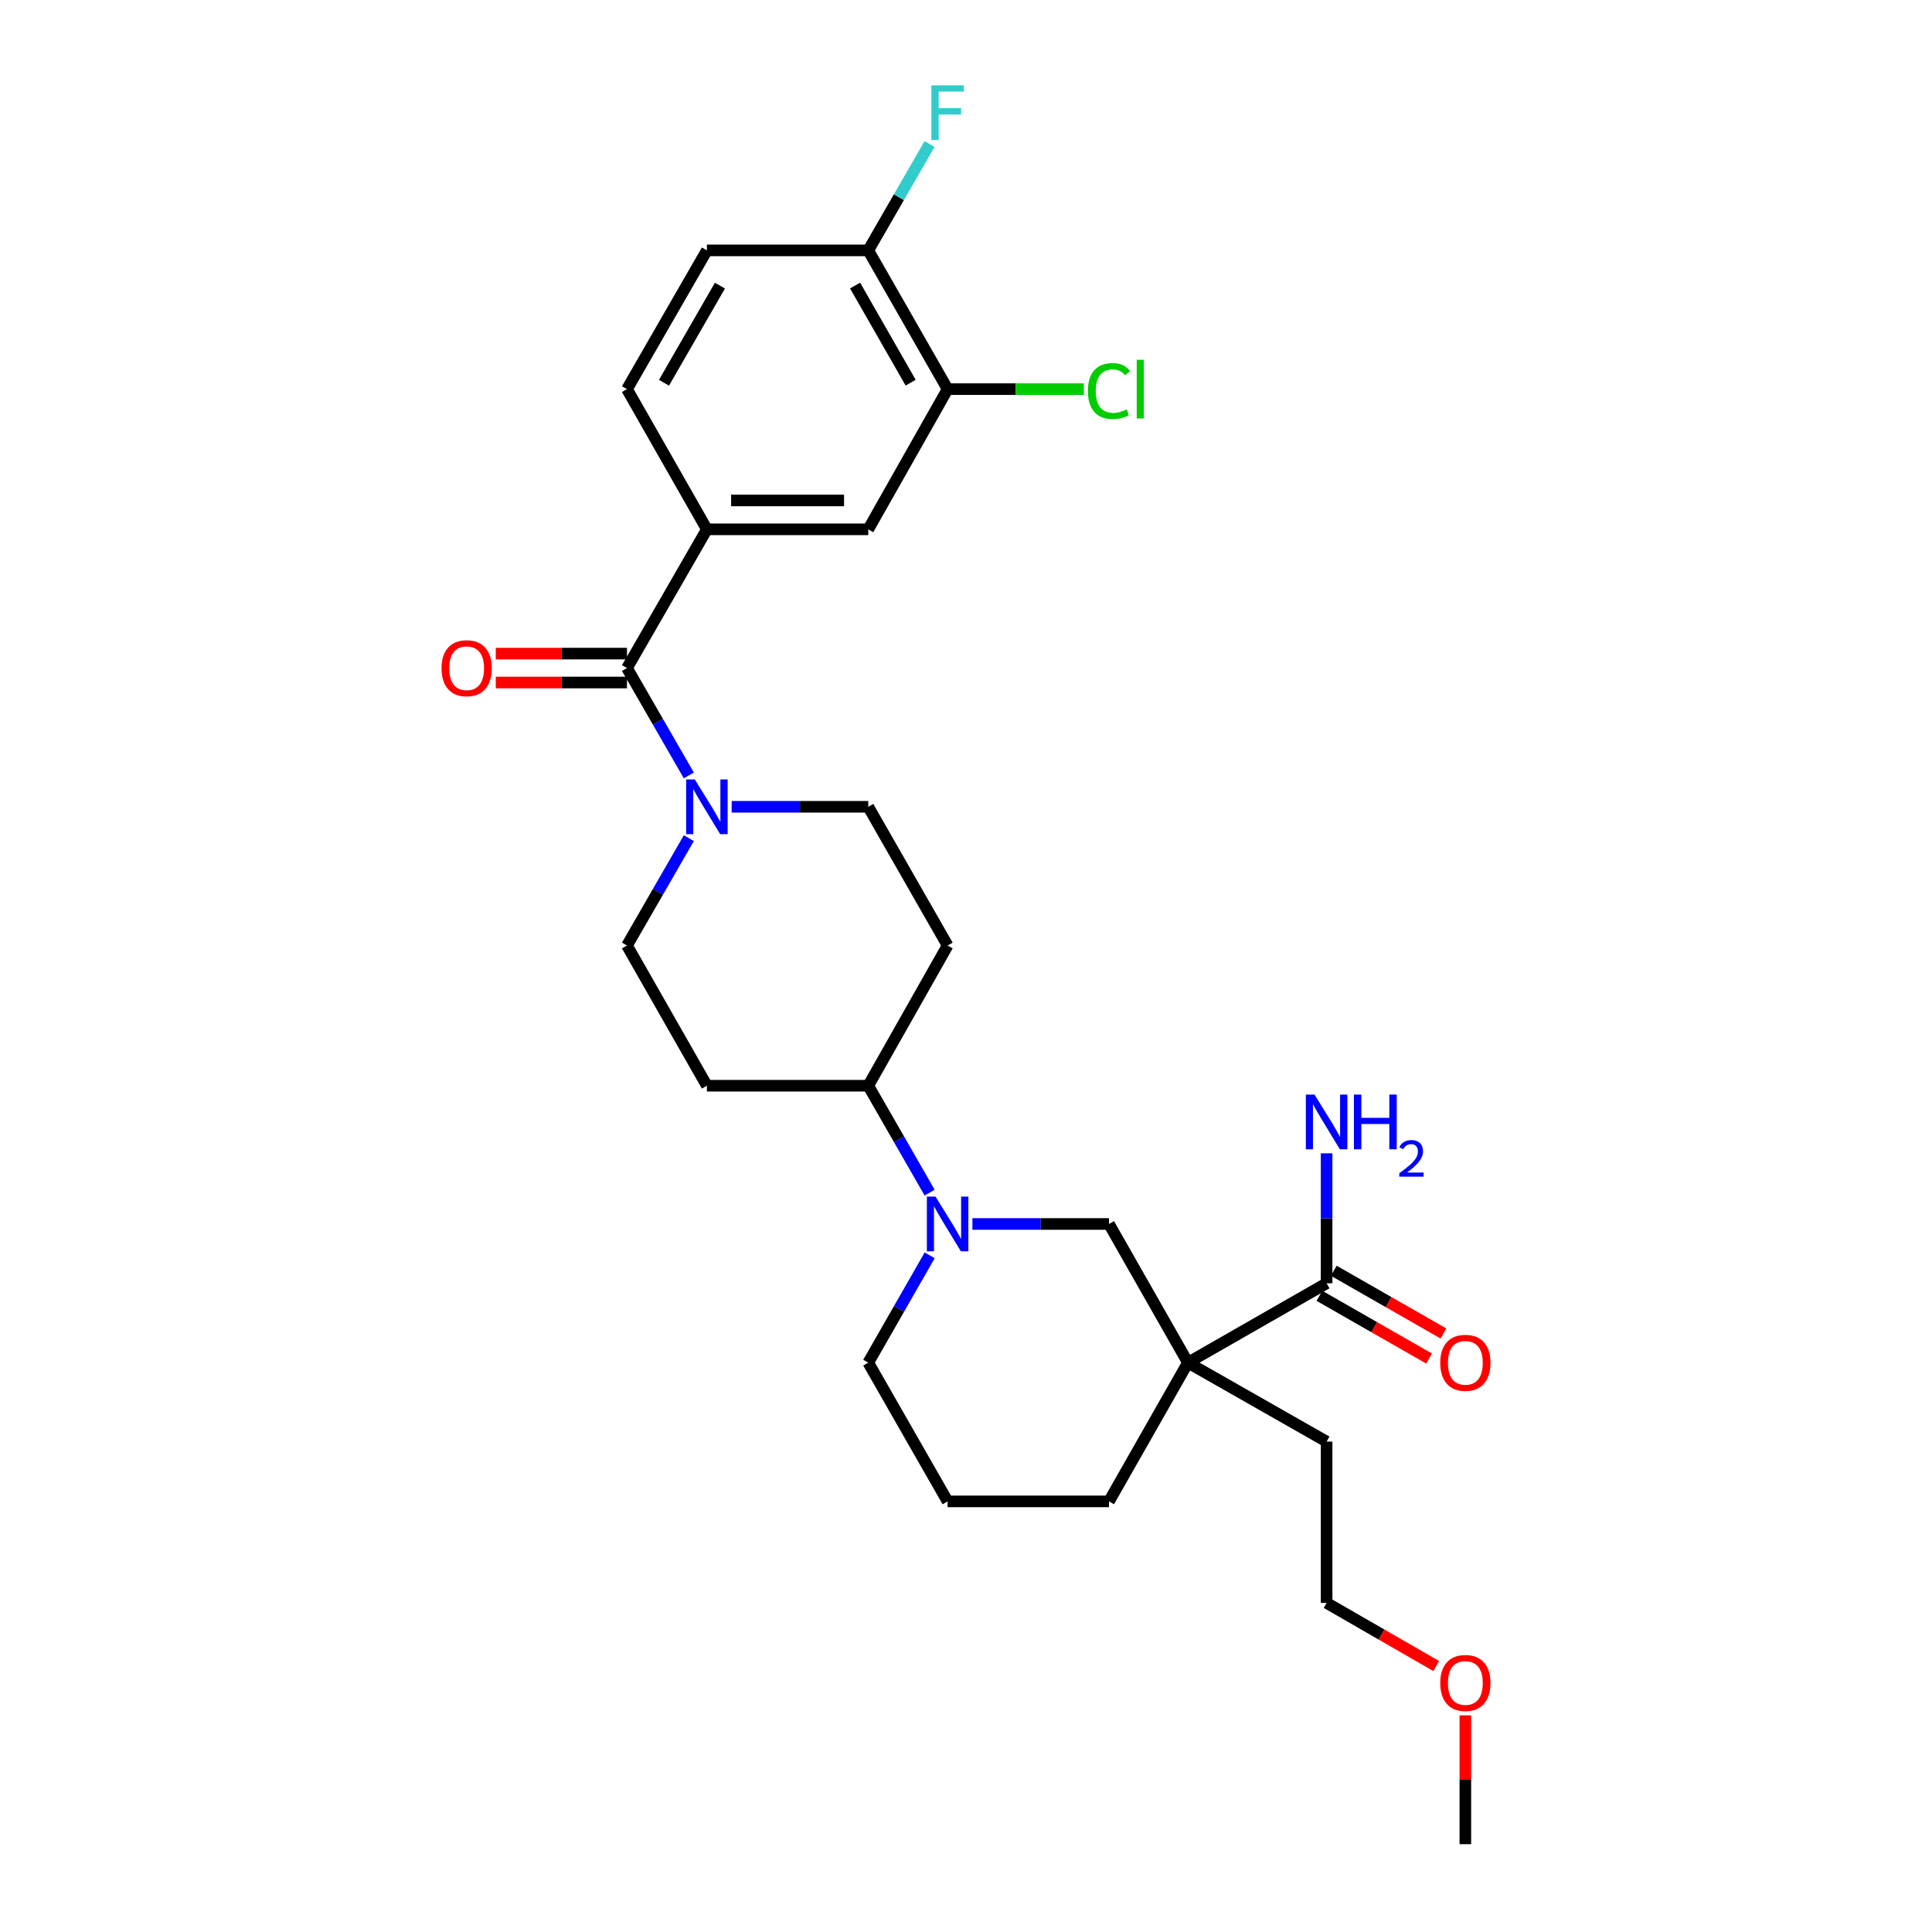 <?xml version='1.0' encoding='iso-8859-1'?>
<svg version='1.1' baseProfile='full'
              xmlns='http://www.w3.org/2000/svg'
                      xmlns:rdkit='http://www.rdkit.org/xml'
                      xmlns:xlink='http://www.w3.org/1999/xlink'
                  xml:space='preserve'
width='1000px' height='1000px' viewBox='0 0 1000 1000'>
<!-- END OF HEADER -->
<rect style='opacity:1.0;fill:#FFFFFF;stroke:none' width='1000' height='1000' x='0' y='0'> </rect>
<path class='bond-3' d='M 614.873,705.311 L 686.648,664.223' style='fill:none;fill-rule:evenodd;stroke:#000000;stroke-width:6px;stroke-linecap:butt;stroke-linejoin:miter;stroke-opacity:1' />
<path class='bond-5' d='M 614.873,705.311 L 574.009,633.528' style='fill:none;fill-rule:evenodd;stroke:#000000;stroke-width:6px;stroke-linecap:butt;stroke-linejoin:miter;stroke-opacity:1' />
<path class='bond-20' d='M 614.873,705.311 L 574.009,777.119' style='fill:none;fill-rule:evenodd;stroke:#000000;stroke-width:6px;stroke-linecap:butt;stroke-linejoin:miter;stroke-opacity:1' />
<path class='bond-21' d='M 614.873,705.311 L 686.648,746.174' style='fill:none;fill-rule:evenodd;stroke:#000000;stroke-width:6px;stroke-linecap:butt;stroke-linejoin:miter;stroke-opacity:1' />
<path class='bond-0' d='M 324.526,345.789 L 340.532,373.577' style='fill:none;fill-rule:evenodd;stroke:#000000;stroke-width:6px;stroke-linecap:butt;stroke-linejoin:miter;stroke-opacity:1' />
<path class='bond-0' d='M 340.532,373.577 L 356.538,401.366' style='fill:none;fill-rule:evenodd;stroke:#0000FF;stroke-width:6px;stroke-linecap:butt;stroke-linejoin:miter;stroke-opacity:1' />
<path class='bond-4' d='M 324.526,345.789 L 365.888,273.981' style='fill:none;fill-rule:evenodd;stroke:#000000;stroke-width:6px;stroke-linecap:butt;stroke-linejoin:miter;stroke-opacity:1' />
<path class='bond-14' d='M 324.526,338.313 L 290.568,338.313' style='fill:none;fill-rule:evenodd;stroke:#000000;stroke-width:6px;stroke-linecap:butt;stroke-linejoin:miter;stroke-opacity:1' />
<path class='bond-14' d='M 290.568,338.313 L 256.611,338.313' style='fill:none;fill-rule:evenodd;stroke:#FF0000;stroke-width:6px;stroke-linecap:butt;stroke-linejoin:miter;stroke-opacity:1' />
<path class='bond-14' d='M 324.526,353.266 L 290.568,353.266' style='fill:none;fill-rule:evenodd;stroke:#000000;stroke-width:6px;stroke-linecap:butt;stroke-linejoin:miter;stroke-opacity:1' />
<path class='bond-14' d='M 290.568,353.266 L 256.611,353.266' style='fill:none;fill-rule:evenodd;stroke:#FF0000;stroke-width:6px;stroke-linecap:butt;stroke-linejoin:miter;stroke-opacity:1' />
<path class='bond-1' d='M 356.538,433.829 L 340.532,461.617' style='fill:none;fill-rule:evenodd;stroke:#0000FF;stroke-width:6px;stroke-linecap:butt;stroke-linejoin:miter;stroke-opacity:1' />
<path class='bond-1' d='M 340.532,461.617 L 324.526,489.405' style='fill:none;fill-rule:evenodd;stroke:#000000;stroke-width:6px;stroke-linecap:butt;stroke-linejoin:miter;stroke-opacity:1' />
<path class='bond-29' d='M 378.716,417.597 L 414.062,417.597' style='fill:none;fill-rule:evenodd;stroke:#0000FF;stroke-width:6px;stroke-linecap:butt;stroke-linejoin:miter;stroke-opacity:1' />
<path class='bond-29' d='M 414.062,417.597 L 449.409,417.597' style='fill:none;fill-rule:evenodd;stroke:#000000;stroke-width:6px;stroke-linecap:butt;stroke-linejoin:miter;stroke-opacity:1' />
<path class='bond-2' d='M 503.316,633.528 L 538.663,633.528' style='fill:none;fill-rule:evenodd;stroke:#0000FF;stroke-width:6px;stroke-linecap:butt;stroke-linejoin:miter;stroke-opacity:1' />
<path class='bond-2' d='M 538.663,633.528 L 574.009,633.528' style='fill:none;fill-rule:evenodd;stroke:#000000;stroke-width:6px;stroke-linecap:butt;stroke-linejoin:miter;stroke-opacity:1' />
<path class='bond-7' d='M 481.175,617.305 L 465.292,589.637' style='fill:none;fill-rule:evenodd;stroke:#0000FF;stroke-width:6px;stroke-linecap:butt;stroke-linejoin:miter;stroke-opacity:1' />
<path class='bond-7' d='M 465.292,589.637 L 449.409,561.969' style='fill:none;fill-rule:evenodd;stroke:#000000;stroke-width:6px;stroke-linecap:butt;stroke-linejoin:miter;stroke-opacity:1' />
<path class='bond-28' d='M 481.202,649.756 L 465.305,677.533' style='fill:none;fill-rule:evenodd;stroke:#0000FF;stroke-width:6px;stroke-linecap:butt;stroke-linejoin:miter;stroke-opacity:1' />
<path class='bond-28' d='M 465.305,677.533 L 449.409,705.311' style='fill:none;fill-rule:evenodd;stroke:#000000;stroke-width:6px;stroke-linecap:butt;stroke-linejoin:miter;stroke-opacity:1' />
<path class='bond-16' d='M 682.935,670.713 L 711.309,686.946' style='fill:none;fill-rule:evenodd;stroke:#000000;stroke-width:6px;stroke-linecap:butt;stroke-linejoin:miter;stroke-opacity:1' />
<path class='bond-16' d='M 711.309,686.946 L 739.683,703.179' style='fill:none;fill-rule:evenodd;stroke:#FF0000;stroke-width:6px;stroke-linecap:butt;stroke-linejoin:miter;stroke-opacity:1' />
<path class='bond-16' d='M 690.36,657.734 L 718.734,673.967' style='fill:none;fill-rule:evenodd;stroke:#000000;stroke-width:6px;stroke-linecap:butt;stroke-linejoin:miter;stroke-opacity:1' />
<path class='bond-16' d='M 718.734,673.967 L 747.108,690.2' style='fill:none;fill-rule:evenodd;stroke:#FF0000;stroke-width:6px;stroke-linecap:butt;stroke-linejoin:miter;stroke-opacity:1' />
<path class='bond-18' d='M 686.648,664.223 L 686.648,630.591' style='fill:none;fill-rule:evenodd;stroke:#000000;stroke-width:6px;stroke-linecap:butt;stroke-linejoin:miter;stroke-opacity:1' />
<path class='bond-18' d='M 686.648,630.591 L 686.648,596.958' style='fill:none;fill-rule:evenodd;stroke:#0000FF;stroke-width:6px;stroke-linecap:butt;stroke-linejoin:miter;stroke-opacity:1' />
<path class='bond-6' d='M 365.888,273.981 L 449.409,273.981' style='fill:none;fill-rule:evenodd;stroke:#000000;stroke-width:6px;stroke-linecap:butt;stroke-linejoin:miter;stroke-opacity:1' />
<path class='bond-6' d='M 378.416,259.028 L 436.881,259.028' style='fill:none;fill-rule:evenodd;stroke:#000000;stroke-width:6px;stroke-linecap:butt;stroke-linejoin:miter;stroke-opacity:1' />
<path class='bond-15' d='M 365.888,273.981 L 324.526,201.417' style='fill:none;fill-rule:evenodd;stroke:#000000;stroke-width:6px;stroke-linecap:butt;stroke-linejoin:miter;stroke-opacity:1' />
<path class='bond-8' d='M 449.409,273.981 L 490.488,201.417' style='fill:none;fill-rule:evenodd;stroke:#000000;stroke-width:6px;stroke-linecap:butt;stroke-linejoin:miter;stroke-opacity:1' />
<path class='bond-9' d='M 449.409,561.969 L 490.488,489.405' style='fill:none;fill-rule:evenodd;stroke:#000000;stroke-width:6px;stroke-linecap:butt;stroke-linejoin:miter;stroke-opacity:1' />
<path class='bond-10' d='M 449.409,561.969 L 365.888,561.969' style='fill:none;fill-rule:evenodd;stroke:#000000;stroke-width:6px;stroke-linecap:butt;stroke-linejoin:miter;stroke-opacity:1' />
<path class='bond-19' d='M 490.488,201.417 L 525.745,201.417' style='fill:none;fill-rule:evenodd;stroke:#000000;stroke-width:6px;stroke-linecap:butt;stroke-linejoin:miter;stroke-opacity:1' />
<path class='bond-19' d='M 525.745,201.417 L 561.001,201.417' style='fill:none;fill-rule:evenodd;stroke:#00CC00;stroke-width:6px;stroke-linecap:butt;stroke-linejoin:miter;stroke-opacity:1' />
<path class='bond-30' d='M 490.488,201.417 L 449.409,129.601' style='fill:none;fill-rule:evenodd;stroke:#000000;stroke-width:6px;stroke-linecap:butt;stroke-linejoin:miter;stroke-opacity:1' />
<path class='bond-30' d='M 471.347,198.069 L 442.591,147.798' style='fill:none;fill-rule:evenodd;stroke:#000000;stroke-width:6px;stroke-linecap:butt;stroke-linejoin:miter;stroke-opacity:1' />
<path class='bond-12' d='M 490.488,489.405 L 449.409,417.597' style='fill:none;fill-rule:evenodd;stroke:#000000;stroke-width:6px;stroke-linecap:butt;stroke-linejoin:miter;stroke-opacity:1' />
<path class='bond-11' d='M 365.888,561.969 L 324.526,489.405' style='fill:none;fill-rule:evenodd;stroke:#000000;stroke-width:6px;stroke-linecap:butt;stroke-linejoin:miter;stroke-opacity:1' />
<path class='bond-13' d='M 449.409,129.601 L 365.888,129.601' style='fill:none;fill-rule:evenodd;stroke:#000000;stroke-width:6px;stroke-linecap:butt;stroke-linejoin:miter;stroke-opacity:1' />
<path class='bond-22' d='M 449.409,129.601 L 465.275,102.071' style='fill:none;fill-rule:evenodd;stroke:#000000;stroke-width:6px;stroke-linecap:butt;stroke-linejoin:miter;stroke-opacity:1' />
<path class='bond-22' d='M 465.275,102.071 L 481.142,74.541' style='fill:none;fill-rule:evenodd;stroke:#33CCCC;stroke-width:6px;stroke-linecap:butt;stroke-linejoin:miter;stroke-opacity:1' />
<path class='bond-17' d='M 324.526,201.417 L 365.888,129.601' style='fill:none;fill-rule:evenodd;stroke:#000000;stroke-width:6px;stroke-linecap:butt;stroke-linejoin:miter;stroke-opacity:1' />
<path class='bond-17' d='M 343.688,198.108 L 372.641,147.836' style='fill:none;fill-rule:evenodd;stroke:#000000;stroke-width:6px;stroke-linecap:butt;stroke-linejoin:miter;stroke-opacity:1' />
<path class='bond-24' d='M 574.009,777.119 L 490.488,777.119' style='fill:none;fill-rule:evenodd;stroke:#000000;stroke-width:6px;stroke-linecap:butt;stroke-linejoin:miter;stroke-opacity:1' />
<path class='bond-26' d='M 686.648,746.174 L 686.648,829.662' style='fill:none;fill-rule:evenodd;stroke:#000000;stroke-width:6px;stroke-linecap:butt;stroke-linejoin:miter;stroke-opacity:1' />
<path class='bond-23' d='M 449.409,705.311 L 490.488,777.119' style='fill:none;fill-rule:evenodd;stroke:#000000;stroke-width:6px;stroke-linecap:butt;stroke-linejoin:miter;stroke-opacity:1' />
<path class='bond-25' d='M 743.392,862.344 L 715.02,846.003' style='fill:none;fill-rule:evenodd;stroke:#FF0000;stroke-width:6px;stroke-linecap:butt;stroke-linejoin:miter;stroke-opacity:1' />
<path class='bond-25' d='M 715.02,846.003 L 686.648,829.662' style='fill:none;fill-rule:evenodd;stroke:#000000;stroke-width:6px;stroke-linecap:butt;stroke-linejoin:miter;stroke-opacity:1' />
<path class='bond-27' d='M 758.464,887.872 L 758.464,921.209' style='fill:none;fill-rule:evenodd;stroke:#FF0000;stroke-width:6px;stroke-linecap:butt;stroke-linejoin:miter;stroke-opacity:1' />
<path class='bond-27' d='M 758.464,921.209 L 758.464,954.545' style='fill:none;fill-rule:evenodd;stroke:#000000;stroke-width:6px;stroke-linecap:butt;stroke-linejoin:miter;stroke-opacity:1' />
<path  class='atom-2' d='M 359.628 403.437
L 368.908 418.437
Q 369.828 419.917, 371.308 422.597
Q 372.788 425.277, 372.868 425.437
L 372.868 403.437
L 376.628 403.437
L 376.628 431.757
L 372.748 431.757
L 362.788 415.357
Q 361.628 413.437, 360.388 411.237
Q 359.188 409.037, 358.828 408.357
L 358.828 431.757
L 355.148 431.757
L 355.148 403.437
L 359.628 403.437
' fill='#0000FF'/>
<path  class='atom-3' d='M 484.228 619.368
L 493.508 634.368
Q 494.428 635.848, 495.908 638.528
Q 497.388 641.208, 497.468 641.368
L 497.468 619.368
L 501.228 619.368
L 501.228 647.688
L 497.348 647.688
L 487.388 631.288
Q 486.228 629.368, 484.988 627.168
Q 483.788 624.968, 483.428 624.288
L 483.428 647.688
L 479.748 647.688
L 479.748 619.368
L 484.228 619.368
' fill='#0000FF'/>
<path  class='atom-15' d='M 228.536 345.869
Q 228.536 339.069, 231.896 335.269
Q 235.256 331.469, 241.536 331.469
Q 247.816 331.469, 251.176 335.269
Q 254.536 339.069, 254.536 345.869
Q 254.536 352.749, 251.136 356.669
Q 247.736 360.549, 241.536 360.549
Q 235.296 360.549, 231.896 356.669
Q 228.536 352.789, 228.536 345.869
M 241.536 357.349
Q 245.856 357.349, 248.176 354.469
Q 250.536 351.549, 250.536 345.869
Q 250.536 340.309, 248.176 337.509
Q 245.856 334.669, 241.536 334.669
Q 237.216 334.669, 234.856 337.469
Q 232.536 340.269, 232.536 345.869
Q 232.536 351.589, 234.856 354.469
Q 237.216 357.349, 241.536 357.349
' fill='#FF0000'/>
<path  class='atom-17' d='M 745.464 705.391
Q 745.464 698.591, 748.824 694.791
Q 752.184 690.991, 758.464 690.991
Q 764.744 690.991, 768.104 694.791
Q 771.464 698.591, 771.464 705.391
Q 771.464 712.271, 768.064 716.191
Q 764.664 720.071, 758.464 720.071
Q 752.224 720.071, 748.824 716.191
Q 745.464 712.311, 745.464 705.391
M 758.464 716.871
Q 762.784 716.871, 765.104 713.991
Q 767.464 711.071, 767.464 705.391
Q 767.464 699.831, 765.104 697.031
Q 762.784 694.191, 758.464 694.191
Q 754.144 694.191, 751.784 696.991
Q 749.464 699.791, 749.464 705.391
Q 749.464 711.111, 751.784 713.991
Q 754.144 716.871, 758.464 716.871
' fill='#FF0000'/>
<path  class='atom-19' d='M 680.388 566.55
L 689.668 581.55
Q 690.588 583.03, 692.068 585.71
Q 693.548 588.39, 693.628 588.55
L 693.628 566.55
L 697.388 566.55
L 697.388 594.87
L 693.508 594.87
L 683.548 578.47
Q 682.388 576.55, 681.148 574.35
Q 679.948 572.15, 679.588 571.47
L 679.588 594.87
L 675.908 594.87
L 675.908 566.55
L 680.388 566.55
' fill='#0000FF'/>
<path  class='atom-19' d='M 700.788 566.55
L 704.628 566.55
L 704.628 578.59
L 719.108 578.59
L 719.108 566.55
L 722.948 566.55
L 722.948 594.87
L 719.108 594.87
L 719.108 581.79
L 704.628 581.79
L 704.628 594.87
L 700.788 594.87
L 700.788 566.55
' fill='#0000FF'/>
<path  class='atom-19' d='M 724.32 593.877
Q 725.007 592.108, 726.644 591.131
Q 728.28 590.128, 730.551 590.128
Q 733.376 590.128, 734.96 591.659
Q 736.544 593.19, 736.544 595.91
Q 736.544 598.682, 734.484 601.269
Q 732.452 603.856, 728.228 606.918
L 736.86 606.918
L 736.86 609.03
L 724.268 609.03
L 724.268 607.262
Q 727.752 604.78, 729.812 602.932
Q 731.897 601.084, 732.9 599.421
Q 733.904 597.758, 733.904 596.042
Q 733.904 594.246, 733.006 593.243
Q 732.108 592.24, 730.551 592.24
Q 729.046 592.24, 728.043 592.847
Q 727.04 593.454, 726.327 594.801
L 724.32 593.877
' fill='#0000FF'/>
<path  class='atom-20' d='M 563.089 202.397
Q 563.089 195.357, 566.369 191.677
Q 569.689 187.957, 575.969 187.957
Q 581.809 187.957, 584.929 192.077
L 582.289 194.237
Q 580.009 191.237, 575.969 191.237
Q 571.689 191.237, 569.409 194.117
Q 567.169 196.957, 567.169 202.397
Q 567.169 207.997, 569.489 210.877
Q 571.849 213.757, 576.409 213.757
Q 579.529 213.757, 583.169 211.877
L 584.289 214.877
Q 582.809 215.837, 580.569 216.397
Q 578.329 216.957, 575.849 216.957
Q 569.689 216.957, 566.369 213.197
Q 563.089 209.437, 563.089 202.397
' fill='#00CC00'/>
<path  class='atom-20' d='M 588.369 186.237
L 592.049 186.237
L 592.049 216.597
L 588.369 216.597
L 588.369 186.237
' fill='#00CC00'/>
<path  class='atom-23' d='M 482.068 44.165
L 498.908 44.165
L 498.908 47.405
L 485.868 47.405
L 485.868 56.005
L 497.468 56.005
L 497.468 59.285
L 485.868 59.285
L 485.868 72.485
L 482.068 72.485
L 482.068 44.165
' fill='#33CCCC'/>
<path  class='atom-26' d='M 745.464 871.104
Q 745.464 864.304, 748.824 860.504
Q 752.184 856.704, 758.464 856.704
Q 764.744 856.704, 768.104 860.504
Q 771.464 864.304, 771.464 871.104
Q 771.464 877.984, 768.064 881.904
Q 764.664 885.784, 758.464 885.784
Q 752.224 885.784, 748.824 881.904
Q 745.464 878.024, 745.464 871.104
M 758.464 882.584
Q 762.784 882.584, 765.104 879.704
Q 767.464 876.784, 767.464 871.104
Q 767.464 865.544, 765.104 862.744
Q 762.784 859.904, 758.464 859.904
Q 754.144 859.904, 751.784 862.704
Q 749.464 865.504, 749.464 871.104
Q 749.464 876.824, 751.784 879.704
Q 754.144 882.584, 758.464 882.584
' fill='#FF0000'/>
</svg>
